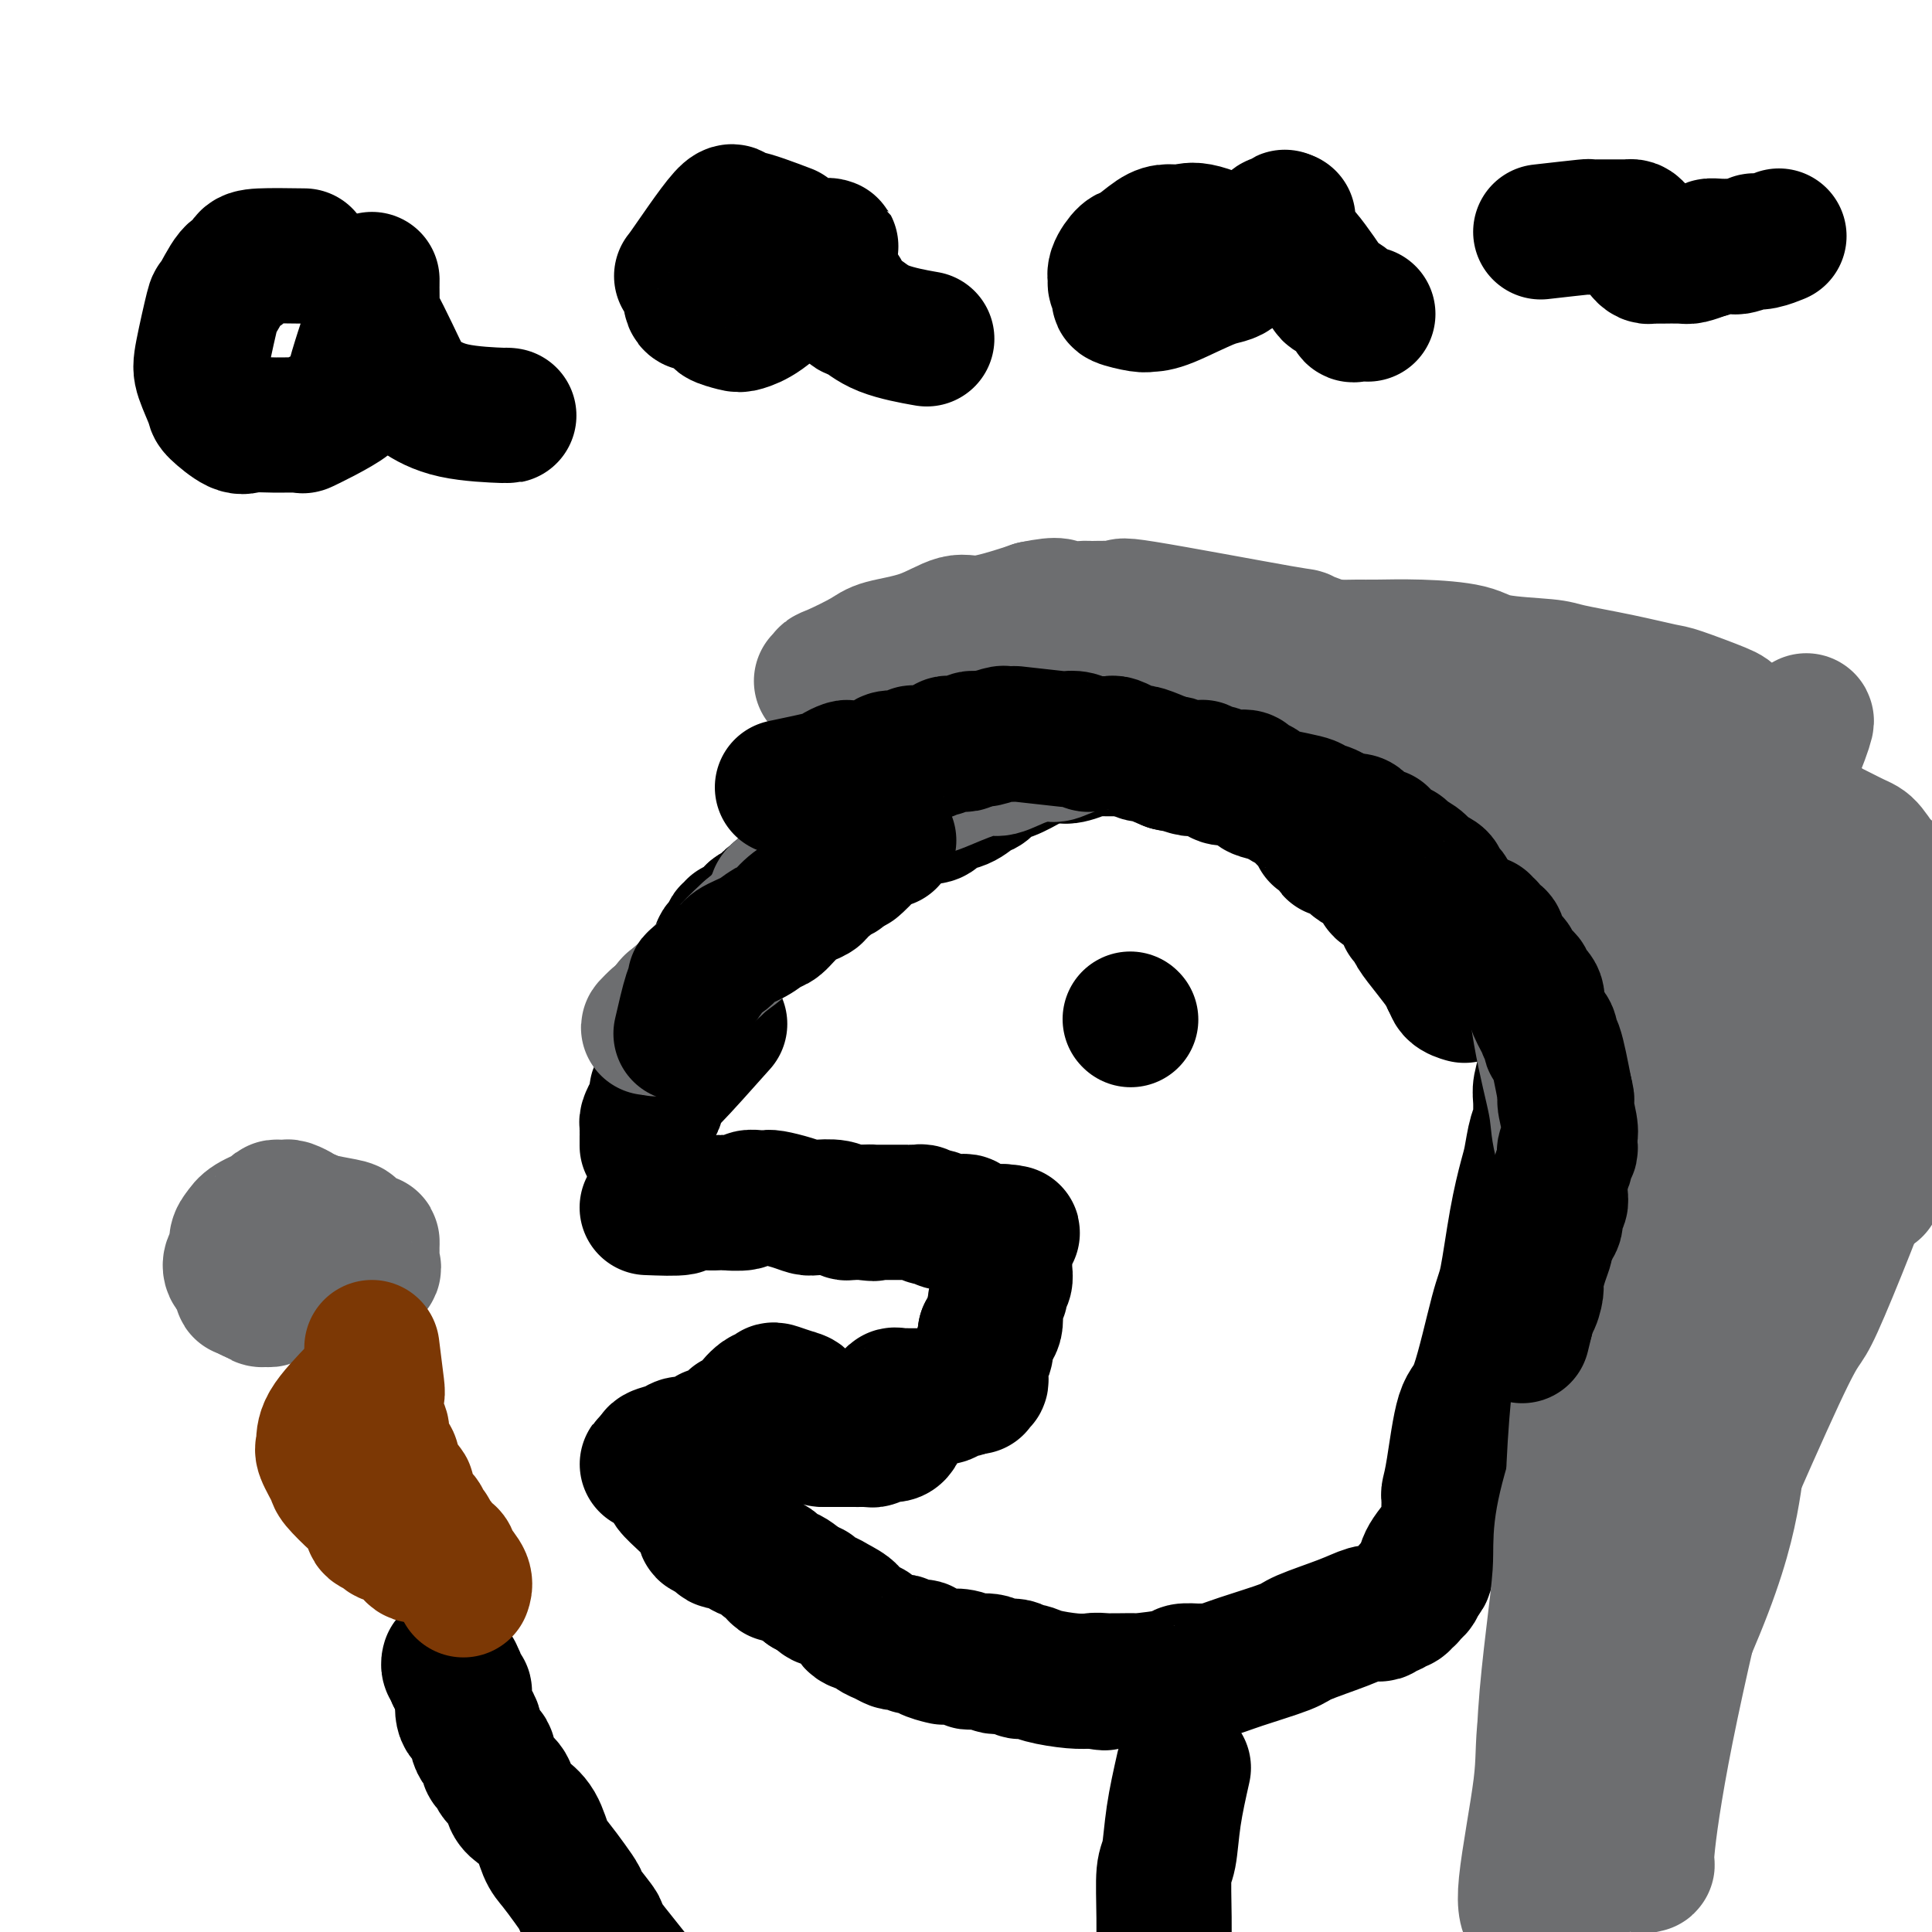 <svg viewBox='0 0 400 400' version='1.1' xmlns='http://www.w3.org/2000/svg' xmlns:xlink='http://www.w3.org/1999/xlink'><g fill='none' stroke='#000000' stroke-width='28' stroke-linecap='round' stroke-linejoin='round'><path d='M139,219c2.031,-4.516 4.061,-9.031 5,-11c0.939,-1.969 0.786,-1.391 1,-2c0.214,-0.609 0.796,-2.405 1,-3c0.204,-0.595 0.031,0.011 0,0c-0.031,-0.011 0.082,-0.638 0,-1c-0.082,-0.362 -0.359,-0.458 0,-1c0.359,-0.542 1.353,-1.530 2,-2c0.647,-0.470 0.948,-0.422 1,-1c0.052,-0.578 -0.144,-1.781 0,-2c0.144,-0.219 0.630,0.545 1,0c0.370,-0.545 0.625,-2.398 1,-3c0.375,-0.602 0.871,0.049 1,0c0.129,-0.049 -0.110,-0.798 0,-1c0.110,-0.202 0.569,0.143 1,0c0.431,-0.143 0.832,-0.774 1,-1c0.168,-0.226 0.101,-0.046 0,0c-0.101,0.046 -0.237,-0.043 0,0c0.237,0.043 0.847,0.218 1,0c0.153,-0.218 -0.151,-0.828 0,-1c0.151,-0.172 0.757,0.094 1,0c0.243,-0.094 0.121,-0.547 0,-1'/><path d='M156,189c1.266,-1.019 0.930,-0.067 1,0c0.070,0.067 0.544,-0.753 1,-1c0.456,-0.247 0.893,0.077 1,0c0.107,-0.077 -0.115,-0.555 0,-1c0.115,-0.445 0.566,-0.855 1,-1c0.434,-0.145 0.851,-0.024 1,0c0.149,0.024 0.029,-0.050 0,0c-0.029,0.050 0.035,0.224 0,0c-0.035,-0.224 -0.167,-0.847 0,-1c0.167,-0.153 0.632,0.165 1,0c0.368,-0.165 0.639,-0.814 1,-1c0.361,-0.186 0.814,0.090 1,0c0.186,-0.090 0.107,-0.546 0,-1c-0.107,-0.454 -0.240,-0.905 0,-1c0.240,-0.095 0.853,0.168 1,0c0.147,-0.168 -0.172,-0.767 0,-1c0.172,-0.233 0.834,-0.101 1,0c0.166,0.101 -0.164,0.172 0,0c0.164,-0.172 0.822,-0.586 1,-1c0.178,-0.414 -0.124,-0.829 0,-1c0.124,-0.171 0.672,-0.097 1,0c0.328,0.097 0.434,0.219 1,0c0.566,-0.219 1.590,-0.777 2,-1c0.410,-0.223 0.205,-0.112 0,0'/><path d='M171,178c2.437,-1.867 1.031,-1.035 1,-1c-0.031,0.035 1.314,-0.725 2,-1c0.686,-0.275 0.712,-0.063 1,0c0.288,0.063 0.836,-0.022 1,0c0.164,0.022 -0.057,0.150 0,0c0.057,-0.150 0.392,-0.580 1,-1c0.608,-0.420 1.490,-0.831 2,-1c0.510,-0.169 0.647,-0.096 1,0c0.353,0.096 0.923,0.215 1,0c0.077,-0.215 -0.338,-0.764 0,-1c0.338,-0.236 1.429,-0.158 2,0c0.571,0.158 0.620,0.396 1,0c0.380,-0.396 1.089,-1.426 2,-2c0.911,-0.574 2.023,-0.693 3,-1c0.977,-0.307 1.817,-0.804 2,-1c0.183,-0.196 -0.292,-0.093 0,0c0.292,0.093 1.352,0.176 2,0c0.648,-0.176 0.884,-0.609 1,-1c0.116,-0.391 0.114,-0.739 1,-1c0.886,-0.261 2.662,-0.436 4,-1c1.338,-0.564 2.239,-1.517 3,-2c0.761,-0.483 1.383,-0.496 2,-1c0.617,-0.504 1.230,-1.498 2,-2c0.770,-0.502 1.697,-0.513 3,-1c1.303,-0.487 2.982,-1.451 4,-2c1.018,-0.549 1.376,-0.683 2,-1c0.624,-0.317 1.514,-0.816 2,-1c0.486,-0.184 0.567,-0.053 1,0c0.433,0.053 1.216,0.026 2,0'/><path d='M220,156c7.710,-3.420 2.486,-0.969 1,0c-1.486,0.969 0.768,0.456 2,0c1.232,-0.456 1.443,-0.854 2,-1c0.557,-0.146 1.461,-0.039 2,0c0.539,0.039 0.715,0.010 1,0c0.285,-0.010 0.679,-0.003 1,0c0.321,0.003 0.567,0.001 1,0c0.433,-0.001 1.052,-0.000 2,0c0.948,0.000 2.224,0.000 3,0c0.776,-0.000 1.052,-0.000 1,0c-0.052,0.000 -0.431,0.000 0,0c0.431,-0.000 1.674,-0.000 2,0c0.326,0.000 -0.265,0.000 0,0c0.265,-0.000 1.384,-0.001 2,0c0.616,0.001 0.727,0.004 1,0c0.273,-0.004 0.707,-0.015 1,0c0.293,0.015 0.445,0.056 1,0c0.555,-0.056 1.515,-0.207 2,0c0.485,0.207 0.497,0.774 1,1c0.503,0.226 1.497,0.112 2,0c0.503,-0.112 0.514,-0.223 1,0c0.486,0.223 1.447,0.781 2,1c0.553,0.219 0.697,0.098 1,0c0.303,-0.098 0.764,-0.172 1,0c0.236,0.172 0.248,0.589 1,1c0.752,0.411 2.243,0.814 3,1c0.757,0.186 0.780,0.153 1,0c0.220,-0.153 0.636,-0.426 1,0c0.364,0.426 0.675,1.550 1,2c0.325,0.450 0.662,0.225 1,0'/><path d='M261,161c2.363,0.738 0.271,-0.417 0,0c-0.271,0.417 1.279,2.406 2,3c0.721,0.594 0.613,-0.206 1,0c0.387,0.206 1.269,1.417 2,2c0.731,0.583 1.310,0.537 2,1c0.690,0.463 1.491,1.434 2,2c0.509,0.566 0.727,0.726 1,1c0.273,0.274 0.603,0.664 1,1c0.397,0.336 0.861,0.620 1,1c0.139,0.380 -0.048,0.857 0,1c0.048,0.143 0.331,-0.046 1,0c0.669,0.046 1.723,0.328 2,1c0.277,0.672 -0.224,1.735 0,2c0.224,0.265 1.172,-0.267 2,0c0.828,0.267 1.535,1.332 2,2c0.465,0.668 0.689,0.938 1,1c0.311,0.062 0.708,-0.086 1,0c0.292,0.086 0.478,0.405 1,1c0.522,0.595 1.379,1.466 2,2c0.621,0.534 1.005,0.733 1,1c-0.005,0.267 -0.400,0.604 0,1c0.400,0.396 1.595,0.852 2,1c0.405,0.148 0.021,-0.010 0,0c-0.021,0.010 0.322,0.189 1,1c0.678,0.811 1.693,2.253 2,3c0.307,0.747 -0.093,0.798 0,1c0.093,0.202 0.680,0.554 1,1c0.320,0.446 0.375,0.986 1,2c0.625,1.014 1.822,2.504 3,4c1.178,1.496 2.337,2.999 3,4c0.663,1.001 0.832,1.501 1,2'/><path d='M300,203c2.115,2.967 1.404,1.383 1,1c-0.404,-0.383 -0.500,0.433 0,1c0.500,0.567 1.596,0.883 2,1c0.404,0.117 0.115,0.033 0,0c-0.115,-0.033 -0.058,-0.017 0,0'/><path d='M291,179c0.000,0.000 0.100,0.100 0.1,0.1'/><path d='M149,212c-3.881,4.358 -7.762,8.715 -10,11c-2.238,2.285 -2.834,2.496 -3,3c-0.166,0.504 0.099,1.301 0,2c-0.099,0.699 -0.562,1.299 -1,2c-0.438,0.701 -0.849,1.502 -1,2c-0.151,0.498 -0.040,0.694 0,1c0.040,0.306 0.011,0.721 0,1c-0.011,0.279 -0.003,0.421 0,1c0.003,0.579 0.001,1.594 0,2c-0.001,0.406 -0.000,0.203 0,0'/><path d='M134,250c2.942,0.113 5.884,0.226 7,0c1.116,-0.226 0.405,-0.792 1,-1c0.595,-0.208 2.497,-0.060 4,0c1.503,0.060 2.606,0.030 3,0c0.394,-0.030 0.080,-0.061 1,0c0.920,0.061 3.073,0.212 4,0c0.927,-0.212 0.626,-0.789 1,-1c0.374,-0.211 1.421,-0.057 2,0c0.579,0.057 0.689,0.018 1,0c0.311,-0.018 0.822,-0.015 1,0c0.178,0.015 0.024,0.043 0,0c-0.024,-0.043 0.084,-0.156 1,0c0.916,0.156 2.641,0.581 4,1c1.359,0.419 2.353,0.830 3,1c0.647,0.170 0.947,0.098 2,0c1.053,-0.098 2.859,-0.222 4,0c1.141,0.222 1.616,0.792 2,1c0.384,0.208 0.678,0.056 1,0c0.322,-0.056 0.674,-0.015 1,0c0.326,0.015 0.626,0.004 1,0c0.374,-0.004 0.821,-0.001 1,0c0.179,0.001 0.089,0.001 0,0'/><path d='M179,251c3.103,0.464 1.360,0.124 1,0c-0.360,-0.124 0.663,-0.033 1,0c0.337,0.033 -0.010,0.009 0,0c0.010,-0.009 0.379,-0.002 1,0c0.621,0.002 1.493,0.001 2,0c0.507,-0.001 0.647,-0.000 1,0c0.353,0.000 0.917,-0.000 1,0c0.083,0.000 -0.314,0.000 0,0c0.314,-0.000 1.341,-0.001 2,0c0.659,0.001 0.950,0.004 1,0c0.050,-0.004 -0.141,-0.015 0,0c0.141,0.015 0.615,0.056 1,0c0.385,-0.056 0.680,-0.207 1,0c0.320,0.207 0.664,0.774 1,1c0.336,0.226 0.664,0.113 1,0c0.336,-0.113 0.682,-0.226 1,0c0.318,0.226 0.610,0.793 1,1c0.390,0.207 0.878,0.056 1,0c0.122,-0.056 -0.122,-0.016 0,0c0.122,0.016 0.610,0.008 1,0c0.390,-0.008 0.682,-0.017 1,0c0.318,0.017 0.662,0.061 1,0c0.338,-0.061 0.672,-0.227 1,0c0.328,0.227 0.651,0.845 1,1c0.349,0.155 0.723,-0.155 1,0c0.277,0.155 0.456,0.773 1,1c0.544,0.227 1.454,0.061 2,0c0.546,-0.061 0.727,-0.017 1,0c0.273,0.017 0.636,0.009 1,0'/><path d='M207,255c4.558,0.588 1.953,0.059 1,0c-0.953,-0.059 -0.255,0.352 0,1c0.255,0.648 0.068,1.535 0,2c-0.068,0.465 -0.017,0.510 0,1c0.017,0.490 0.001,1.427 0,2c-0.001,0.573 0.014,0.784 0,1c-0.014,0.216 -0.055,0.439 0,1c0.055,0.561 0.207,1.461 0,2c-0.207,0.539 -0.772,0.718 -1,1c-0.228,0.282 -0.119,0.667 0,1c0.119,0.333 0.248,0.615 0,1c-0.248,0.385 -0.875,0.873 -1,2c-0.125,1.127 0.250,2.893 0,4c-0.250,1.107 -1.125,1.553 -2,2'/><path d='M204,276c-0.480,3.284 -0.181,0.994 0,1c0.181,0.006 0.245,2.309 0,3c-0.245,0.691 -0.798,-0.231 -1,0c-0.202,0.231 -0.055,1.616 0,2c0.055,0.384 0.016,-0.233 0,0c-0.016,0.233 -0.008,1.315 0,2c0.008,0.685 0.016,0.972 0,1c-0.016,0.028 -0.056,-0.203 0,0c0.056,0.203 0.208,0.839 0,1c-0.208,0.161 -0.777,-0.153 -1,0c-0.223,0.153 -0.101,0.773 0,1c0.101,0.227 0.181,0.061 0,0c-0.181,-0.061 -0.623,-0.017 -1,0c-0.377,0.017 -0.688,0.009 -1,0'/><path d='M200,287c-0.688,1.580 -0.406,0.031 -1,0c-0.594,-0.031 -2.062,1.456 -3,2c-0.938,0.544 -1.344,0.146 -2,0c-0.656,-0.146 -1.560,-0.039 -2,0c-0.440,0.039 -0.414,0.011 -1,0c-0.586,-0.011 -1.784,-0.004 -2,0c-0.216,0.004 0.548,0.007 0,0c-0.548,-0.007 -2.410,-0.024 -3,0c-0.590,0.024 0.091,0.087 0,0c-0.091,-0.087 -0.952,-0.325 -1,0c-0.048,0.325 0.719,1.215 1,2c0.281,0.785 0.076,1.467 0,2c-0.076,0.533 -0.023,0.917 0,1c0.023,0.083 0.014,-0.137 0,0c-0.014,0.137 -0.035,0.629 0,1c0.035,0.371 0.125,0.621 0,1c-0.125,0.379 -0.466,0.886 -1,1c-0.534,0.114 -1.263,-0.166 -2,0c-0.737,0.166 -1.484,0.776 -2,1c-0.516,0.224 -0.803,0.060 -1,0c-0.197,-0.060 -0.304,-0.016 -1,0c-0.696,0.016 -1.979,0.004 -3,0c-1.021,-0.004 -1.779,-0.001 -2,0c-0.221,0.001 0.095,0.000 0,0c-0.095,-0.000 -0.603,-0.000 -1,0c-0.397,0.000 -0.685,0.000 -1,0c-0.315,-0.000 -0.658,-0.000 -1,0'/><path d='M171,298c-2.340,0.118 -0.688,-0.588 0,-1c0.688,-0.412 0.414,-0.530 0,-1c-0.414,-0.470 -0.969,-1.292 -2,-2c-1.031,-0.708 -2.539,-1.301 -3,-2c-0.461,-0.699 0.127,-1.503 0,-2c-0.127,-0.497 -0.967,-0.686 -2,-1c-1.033,-0.314 -2.258,-0.755 -3,-1c-0.742,-0.245 -1.000,-0.296 -1,0c0.000,0.296 0.259,0.940 0,1c-0.259,0.060 -1.035,-0.464 -2,0c-0.965,0.464 -2.119,1.917 -3,3c-0.881,1.083 -1.489,1.797 -2,2c-0.511,0.203 -0.925,-0.103 -1,0c-0.075,0.103 0.188,0.616 0,1c-0.188,0.384 -0.828,0.638 -1,1c-0.172,0.362 0.125,0.832 0,1c-0.125,0.168 -0.670,0.035 -1,0c-0.330,-0.035 -0.445,0.028 -1,0c-0.555,-0.028 -1.551,-0.148 -2,0c-0.449,0.148 -0.352,0.565 -1,1c-0.648,0.435 -2.041,0.890 -3,1c-0.959,0.110 -1.484,-0.125 -2,0c-0.516,0.125 -1.024,0.611 -2,1c-0.976,0.389 -2.422,0.683 -3,1c-0.578,0.317 -0.289,0.659 0,1'/><path d='M136,302c-3.869,2.196 -1.043,0.687 0,0c1.043,-0.687 0.301,-0.551 0,0c-0.301,0.551 -0.162,1.516 0,2c0.162,0.484 0.348,0.486 1,1c0.652,0.514 1.771,1.538 2,2c0.229,0.462 -0.432,0.361 0,1c0.432,0.639 1.959,2.016 3,3c1.041,0.984 1.598,1.574 2,2c0.402,0.426 0.650,0.689 1,1c0.350,0.311 0.802,0.670 1,1c0.198,0.330 0.142,0.632 0,1c-0.142,0.368 -0.371,0.803 0,1c0.371,0.197 1.342,0.156 2,0c0.658,-0.156 1.004,-0.427 1,0c-0.004,0.427 -0.359,1.554 0,2c0.359,0.446 1.430,0.213 2,0c0.570,-0.213 0.639,-0.407 1,0c0.361,0.407 1.014,1.413 2,2c0.986,0.587 2.305,0.754 3,1c0.695,0.246 0.765,0.572 1,1c0.235,0.428 0.635,0.960 1,1c0.365,0.040 0.696,-0.412 1,0c0.304,0.412 0.582,1.688 1,2c0.418,0.312 0.977,-0.339 2,0c1.023,0.339 2.512,1.670 4,3'/><path d='M167,329c3.055,1.732 1.194,0.064 1,0c-0.194,-0.064 1.280,1.478 2,2c0.720,0.522 0.687,0.024 1,0c0.313,-0.024 0.972,0.427 2,1c1.028,0.573 2.425,1.266 3,2c0.575,0.734 0.329,1.507 1,2c0.671,0.493 2.260,0.707 3,1c0.740,0.293 0.631,0.666 1,1c0.369,0.334 1.215,0.629 2,1c0.785,0.371 1.510,0.817 2,1c0.490,0.183 0.745,0.105 1,0c0.255,-0.105 0.510,-0.235 1,0c0.490,0.235 1.215,0.834 2,1c0.785,0.166 1.631,-0.100 2,0c0.369,0.100 0.261,0.566 1,1c0.739,0.434 2.323,0.834 3,1c0.677,0.166 0.445,0.096 1,0c0.555,-0.096 1.896,-0.218 3,0c1.104,0.218 1.971,0.775 2,1c0.029,0.225 -0.778,0.117 0,0c0.778,-0.117 3.143,-0.242 4,0c0.857,0.242 0.208,0.852 1,1c0.792,0.148 3.027,-0.167 4,0c0.973,0.167 0.686,0.815 1,1c0.314,0.185 1.228,-0.095 2,0c0.772,0.095 1.400,0.564 3,1c1.600,0.436 4.171,0.839 6,1c1.829,0.161 2.914,0.081 4,0'/><path d='M226,348c4.912,0.773 1.692,0.207 1,0c-0.692,-0.207 1.142,-0.055 2,0c0.858,0.055 0.738,0.012 1,0c0.262,-0.012 0.904,0.007 2,0c1.096,-0.007 2.644,-0.040 3,0c0.356,0.040 -0.480,0.154 1,0c1.480,-0.154 5.276,-0.576 7,-1c1.724,-0.424 1.376,-0.851 2,-1c0.624,-0.149 2.220,-0.022 3,0c0.780,0.022 0.746,-0.062 1,0c0.254,0.062 0.798,0.270 2,0c1.202,-0.270 3.064,-1.018 6,-2c2.936,-0.982 6.947,-2.197 9,-3c2.053,-0.803 2.147,-1.195 4,-2c1.853,-0.805 5.466,-2.024 8,-3c2.534,-0.976 3.988,-1.711 5,-2c1.012,-0.289 1.581,-0.134 2,0c0.419,0.134 0.690,0.247 1,0c0.310,-0.247 0.661,-0.855 1,-1c0.339,-0.145 0.665,0.171 1,0c0.335,-0.171 0.677,-0.830 1,-1c0.323,-0.170 0.626,0.148 1,0c0.374,-0.148 0.817,-0.762 1,-1c0.183,-0.238 0.104,-0.101 0,0c-0.104,0.101 -0.235,0.165 0,0c0.235,-0.165 0.836,-0.560 1,-1c0.164,-0.440 -0.110,-0.926 0,-1c0.110,-0.074 0.603,0.265 1,0c0.397,-0.265 0.699,-1.132 1,-2'/><path d='M294,327c1.468,-1.433 1.140,-1.515 1,-2c-0.140,-0.485 -0.090,-1.373 1,-3c1.090,-1.627 3.220,-3.993 4,-5c0.780,-1.007 0.209,-0.655 0,-1c-0.209,-0.345 -0.057,-1.386 0,-2c0.057,-0.614 0.017,-0.800 0,-1c-0.017,-0.200 -0.013,-0.415 0,-1c0.013,-0.585 0.036,-1.541 0,-2c-0.036,-0.459 -0.129,-0.420 0,-1c0.129,-0.580 0.482,-1.779 1,-5c0.518,-3.221 1.202,-8.466 2,-11c0.798,-2.534 1.709,-2.359 3,-6c1.291,-3.641 2.962,-11.098 4,-15c1.038,-3.902 1.444,-4.250 2,-7c0.556,-2.750 1.263,-7.903 2,-12c0.737,-4.097 1.504,-7.136 2,-9c0.496,-1.864 0.722,-2.551 1,-4c0.278,-1.449 0.609,-3.660 1,-5c0.391,-1.340 0.840,-1.807 1,-2c0.160,-0.193 0.029,-0.110 0,-1c-0.029,-0.890 0.045,-2.753 0,-4c-0.045,-1.247 -0.208,-1.877 0,-3c0.208,-1.123 0.788,-2.740 1,-5c0.212,-2.260 0.057,-5.162 0,-6c-0.057,-0.838 -0.015,0.390 0,-1c0.015,-1.390 0.004,-5.397 0,-7c-0.004,-1.603 -0.002,-0.801 0,0'/><path d='M320,206c-0.006,-4.023 -0.523,-1.081 -1,0c-0.477,1.081 -0.916,0.300 -1,0c-0.084,-0.300 0.188,-0.120 0,0c-0.188,0.120 -0.835,0.179 -1,0c-0.165,-0.179 0.152,-0.595 0,-1c-0.152,-0.405 -0.773,-0.800 -1,-1c-0.227,-0.200 -0.061,-0.206 0,-1c0.061,-0.794 0.017,-2.377 0,-3c-0.017,-0.623 -0.008,-0.286 0,-1c0.008,-0.714 0.016,-2.478 0,-3c-0.016,-0.522 -0.057,0.200 0,0c0.057,-0.200 0.211,-1.322 0,-2c-0.211,-0.678 -0.788,-0.913 -1,-1c-0.212,-0.087 -0.061,-0.025 0,0c0.061,0.025 0.030,0.012 0,0'/><path d='M245,366c-0.763,3.390 -1.525,6.781 -2,10c-0.475,3.219 -0.662,6.267 -1,8c-0.338,1.733 -0.826,2.151 -1,4c-0.174,1.849 -0.032,5.130 0,9c0.032,3.870 -0.044,8.331 0,11c0.044,2.669 0.209,3.547 0,6c-0.209,2.453 -0.792,6.481 -1,11c-0.208,4.519 -0.041,9.528 0,12c0.041,2.472 -0.045,2.407 0,5c0.045,2.593 0.222,7.844 0,10c-0.222,2.156 -0.843,1.217 -1,2c-0.157,0.783 0.150,3.288 0,5c-0.150,1.712 -0.757,2.632 -1,3c-0.243,0.368 -0.121,0.184 0,0'/><path d='M131,409c-3.044,-3.800 -6.089,-7.600 -7,-9c-0.911,-1.400 0.310,-0.399 0,-1c-0.310,-0.601 -2.152,-2.805 -3,-4c-0.848,-1.195 -0.701,-1.380 -1,-2c-0.299,-0.620 -1.042,-1.675 -2,-3c-0.958,-1.325 -2.130,-2.920 -3,-4c-0.870,-1.080 -1.436,-1.644 -2,-3c-0.564,-1.356 -1.125,-3.504 -2,-5c-0.875,-1.496 -2.065,-2.341 -3,-3c-0.935,-0.659 -1.614,-1.131 -2,-2c-0.386,-0.869 -0.480,-2.134 -1,-3c-0.520,-0.866 -1.467,-1.332 -2,-2c-0.533,-0.668 -0.652,-1.538 -1,-2c-0.348,-0.462 -0.924,-0.516 -1,-1c-0.076,-0.484 0.347,-1.398 0,-2c-0.347,-0.602 -1.465,-0.892 -2,-2c-0.535,-1.108 -0.487,-3.033 -1,-4c-0.513,-0.967 -1.588,-0.976 -2,-2c-0.412,-1.024 -0.162,-3.062 0,-4c0.162,-0.938 0.237,-0.776 0,-1c-0.237,-0.224 -0.785,-0.833 -1,-1c-0.215,-0.167 -0.096,0.109 0,0c0.096,-0.109 0.170,-0.603 0,-1c-0.170,-0.397 -0.585,-0.699 -1,-1'/><path d='M94,347c-1.099,-3.023 -0.347,-1.581 0,-1c0.347,0.581 0.289,0.300 0,0c-0.289,-0.300 -0.809,-0.619 -1,-1c-0.191,-0.381 -0.055,-0.823 0,-1c0.055,-0.177 0.027,-0.088 0,0'/></g>
<g fill='none' stroke='#6D6E70' stroke-width='28' stroke-linecap='round' stroke-linejoin='round'><path d='M52,268c5.288,0.002 10.576,0.004 13,0c2.424,-0.004 1.985,-0.013 2,0c0.015,0.013 0.484,0.047 1,0c0.516,-0.047 1.078,-0.177 1,0c-0.078,0.177 -0.795,0.661 0,0c0.795,-0.661 3.103,-2.467 4,-3c0.897,-0.533 0.384,0.207 1,0c0.616,-0.207 2.361,-1.361 3,-2c0.639,-0.639 0.171,-0.763 0,-1c-0.171,-0.237 -0.046,-0.588 0,-1c0.046,-0.412 0.012,-0.885 0,-1c-0.012,-0.115 -0.004,0.129 0,0c0.004,-0.129 0.004,-0.630 0,-1c-0.004,-0.370 -0.011,-0.610 0,-1c0.011,-0.390 0.039,-0.931 0,-1c-0.039,-0.069 -0.146,0.332 -1,0c-0.854,-0.332 -2.456,-1.398 -3,-2c-0.544,-0.602 -0.031,-0.739 -1,-1c-0.969,-0.261 -3.420,-0.646 -5,-1c-1.580,-0.354 -2.290,-0.677 -3,-1'/><path d='M64,252c-2.356,-0.939 -1.745,-0.788 -2,-1c-0.255,-0.212 -1.375,-0.787 -2,-1c-0.625,-0.213 -0.755,-0.065 -1,0c-0.245,0.065 -0.604,0.048 -1,0c-0.396,-0.048 -0.828,-0.127 -1,0c-0.172,0.127 -0.084,0.462 -1,1c-0.916,0.538 -2.837,1.281 -4,2c-1.163,0.719 -1.567,1.414 -2,2c-0.433,0.586 -0.893,1.062 -1,2c-0.107,0.938 0.139,2.336 0,3c-0.139,0.664 -0.662,0.594 -1,1c-0.338,0.406 -0.490,1.288 0,2c0.490,0.712 1.623,1.252 2,2c0.377,0.748 -0.001,1.703 0,2c0.001,0.297 0.381,-0.063 1,0c0.619,0.063 1.476,0.550 2,1c0.524,0.450 0.714,0.862 1,1c0.286,0.138 0.668,-0.000 1,0c0.332,0.000 0.613,0.138 1,0c0.387,-0.138 0.878,-0.551 1,-1c0.122,-0.449 -0.126,-0.933 0,-1c0.126,-0.067 0.626,0.283 1,0c0.374,-0.283 0.621,-1.200 1,-2c0.379,-0.800 0.890,-1.482 1,-2c0.110,-0.518 -0.180,-0.871 0,-1c0.180,-0.129 0.832,-0.035 1,0c0.168,0.035 -0.147,0.009 0,0c0.147,-0.009 0.756,-0.003 1,0c0.244,0.003 0.122,0.001 0,0'/></g>
<g fill='none' stroke='#7C3805' stroke-width='28' stroke-linecap='round' stroke-linejoin='round'><path d='M77,279c0.414,3.254 0.828,6.507 1,8c0.172,1.493 0.101,1.225 0,2c-0.101,0.775 -0.234,2.594 0,4c0.234,1.406 0.835,2.399 1,3c0.165,0.601 -0.106,0.809 0,2c0.106,1.191 0.589,3.364 1,4c0.411,0.636 0.748,-0.265 1,0c0.252,0.265 0.418,1.695 1,3c0.582,1.305 1.581,2.486 2,3c0.419,0.514 0.260,0.361 0,1c-0.260,0.639 -0.621,2.069 0,3c0.621,0.931 2.223,1.364 3,2c0.777,0.636 0.729,1.476 1,2c0.271,0.524 0.860,0.730 1,1c0.140,0.270 -0.170,0.602 0,1c0.170,0.398 0.819,0.862 1,1c0.181,0.138 -0.108,-0.049 0,0c0.108,0.049 0.611,0.334 1,1c0.389,0.666 0.665,1.713 1,2c0.335,0.287 0.731,-0.185 1,0c0.269,0.185 0.412,1.029 1,2c0.588,0.971 1.620,2.069 2,3c0.380,0.931 0.109,1.695 0,2c-0.109,0.305 -0.054,0.153 0,0'/><path d='M74,288c-2.439,2.536 -4.877,5.072 -6,7c-1.123,1.928 -0.930,3.247 -1,4c-0.070,0.753 -0.403,0.940 0,2c0.403,1.060 1.542,2.995 2,4c0.458,1.005 0.235,1.081 1,2c0.765,0.919 2.518,2.680 4,4c1.482,1.320 2.694,2.198 3,3c0.306,0.802 -0.293,1.528 0,2c0.293,0.472 1.479,0.691 2,1c0.521,0.309 0.377,0.710 1,1c0.623,0.290 2.012,0.470 3,1c0.988,0.530 1.575,1.410 2,2c0.425,0.590 0.688,0.890 1,1c0.312,0.110 0.671,0.029 1,0c0.329,-0.029 0.627,-0.008 1,0c0.373,0.008 0.821,0.002 1,0c0.179,-0.002 0.090,-0.001 0,0'/></g>
<g fill='none' stroke='#000000' stroke-width='28' stroke-linecap='round' stroke-linejoin='round'><path d='M234,211c0.000,0.000 0.100,0.100 0.1,0.1'/><path d='M63,53c-3.484,-0.050 -6.969,-0.099 -9,0c-2.031,0.099 -2.609,0.348 -3,1c-0.391,0.652 -0.595,1.707 -1,2c-0.405,0.293 -1.011,-0.178 -2,1c-0.989,1.178 -2.363,4.004 -3,5c-0.637,0.996 -0.538,0.163 -1,2c-0.462,1.837 -1.484,6.346 -2,9c-0.516,2.654 -0.527,3.453 0,5c0.527,1.547 1.591,3.840 2,5c0.409,1.160 0.163,1.186 1,2c0.837,0.814 2.757,2.416 4,3c1.243,0.584 1.807,0.152 3,0c1.193,-0.152 3.014,-0.022 5,0c1.986,0.022 4.138,-0.062 5,0c0.862,0.062 0.434,0.270 1,0c0.566,-0.270 2.127,-1.017 4,-2c1.873,-0.983 4.059,-2.202 5,-3c0.941,-0.798 0.638,-1.176 1,-3c0.362,-1.824 1.389,-5.092 2,-7c0.611,-1.908 0.805,-2.454 1,-3'/><path d='M76,70c0.845,-2.852 0.959,-3.483 1,-5c0.041,-1.517 0.011,-3.920 0,-5c-0.011,-1.080 -0.001,-0.836 0,-1c0.001,-0.164 -0.005,-0.734 0,-1c0.005,-0.266 0.021,-0.226 0,1c-0.021,1.226 -0.080,3.640 0,5c0.080,1.360 0.297,1.667 1,3c0.703,1.333 1.892,3.692 3,6c1.108,2.308 2.136,4.566 3,6c0.864,1.434 1.566,2.044 3,3c1.434,0.956 3.601,2.256 7,3c3.399,0.744 8.031,0.931 10,1c1.969,0.069 1.277,0.020 1,0c-0.277,-0.020 -0.138,-0.010 0,0'/><path d='M163,48c-3.573,-1.358 -7.147,-2.716 -9,-3c-1.853,-0.284 -1.986,0.506 -2,0c-0.014,-0.506 0.091,-2.309 -2,0c-2.091,2.309 -6.376,8.731 -8,11c-1.624,2.269 -0.585,0.387 0,1c0.585,0.613 0.717,3.723 1,5c0.283,1.277 0.718,0.721 2,1c1.282,0.279 3.412,1.392 4,2c0.588,0.608 -0.364,0.712 0,1c0.364,0.288 2.045,0.761 3,1c0.955,0.239 1.183,0.243 2,0c0.817,-0.243 2.223,-0.732 4,-2c1.777,-1.268 3.925,-3.314 6,-5c2.075,-1.686 4.077,-3.012 5,-4c0.923,-0.988 0.765,-1.639 1,-2c0.235,-0.361 0.862,-0.431 1,-1c0.138,-0.569 -0.212,-1.636 0,-2c0.212,-0.364 0.985,-0.025 1,0c0.015,0.025 -0.727,-0.262 -1,0c-0.273,0.262 -0.078,1.075 0,2c0.078,0.925 0.039,1.963 0,3'/><path d='M171,56c-0.155,0.572 -0.542,0.502 0,1c0.542,0.498 2.014,1.563 3,3c0.986,1.437 1.488,3.247 2,4c0.512,0.753 1.034,0.449 2,1c0.966,0.551 2.375,1.956 5,3c2.625,1.044 6.464,1.727 8,2c1.536,0.273 0.768,0.137 0,0'/><path d='M259,52c-3.848,-1.692 -7.696,-3.385 -10,-4c-2.304,-0.615 -3.064,-0.153 -4,0c-0.936,0.153 -2.048,-0.002 -3,0c-0.952,0.002 -1.743,0.161 -3,1c-1.257,0.839 -2.979,2.356 -4,3c-1.021,0.644 -1.341,0.414 -2,1c-0.659,0.586 -1.659,1.988 -2,3c-0.341,1.012 -0.025,1.634 0,2c0.025,0.366 -0.240,0.476 0,1c0.240,0.524 0.985,1.461 1,2c0.015,0.539 -0.702,0.680 0,1c0.702,0.320 2.822,0.820 4,1c1.178,0.180 1.415,0.042 2,0c0.585,-0.042 1.520,0.014 4,-1c2.480,-1.014 6.506,-3.097 9,-4c2.494,-0.903 3.456,-0.624 5,-2c1.544,-1.376 3.670,-4.406 5,-6c1.330,-1.594 1.863,-1.752 2,-2c0.137,-0.248 -0.121,-0.586 0,-1c0.121,-0.414 0.620,-0.905 1,-1c0.380,-0.095 0.641,0.205 1,0c0.359,-0.205 0.817,-0.916 1,-1c0.183,-0.084 0.092,0.458 0,1'/><path d='M266,46c1.447,-1.545 0.066,-0.407 0,1c-0.066,1.407 1.185,3.083 2,4c0.815,0.917 1.196,1.074 2,2c0.804,0.926 2.033,2.620 3,4c0.967,1.380 1.672,2.447 2,3c0.328,0.553 0.277,0.593 1,1c0.723,0.407 2.219,1.181 3,2c0.781,0.819 0.849,1.683 1,2c0.151,0.317 0.387,0.085 1,0c0.613,-0.085 1.604,-0.024 2,0c0.396,0.024 0.198,0.012 0,0'/><path d='M319,48c3.729,-0.423 7.458,-0.845 9,-1c1.542,-0.155 0.896,-0.041 1,0c0.104,0.041 0.959,0.011 2,0c1.041,-0.011 2.268,-0.003 3,0c0.732,0.003 0.970,0.000 1,0c0.030,-0.000 -0.147,0.002 0,0c0.147,-0.002 0.617,-0.008 1,0c0.383,0.008 0.677,0.030 1,0c0.323,-0.030 0.674,-0.110 1,0c0.326,0.110 0.626,0.412 1,1c0.374,0.588 0.821,1.464 1,2c0.179,0.536 0.090,0.732 0,1c-0.090,0.268 -0.182,0.608 0,1c0.182,0.392 0.637,0.837 1,1c0.363,0.163 0.635,0.044 1,0c0.365,-0.044 0.824,-0.015 1,0c0.176,0.015 0.068,0.014 1,0c0.932,-0.014 2.905,-0.042 4,0c1.095,0.042 1.313,0.155 2,0c0.687,-0.155 1.844,-0.577 3,-1'/><path d='M353,52c1.995,-0.381 0.983,-0.834 1,-1c0.017,-0.166 1.063,-0.043 2,0c0.937,0.043 1.765,0.008 2,0c0.235,-0.008 -0.124,0.012 0,0c0.124,-0.012 0.731,-0.055 1,0c0.269,0.055 0.199,0.207 1,0c0.801,-0.207 2.474,-0.774 3,-1c0.526,-0.226 -0.096,-0.112 0,0c0.096,0.112 0.911,0.223 2,0c1.089,-0.223 2.454,-0.778 3,-1c0.546,-0.222 0.273,-0.111 0,0'/></g>
<g fill='none' stroke='#6D6E70' stroke-width='28' stroke-linecap='round' stroke-linejoin='round'><path d='M332,193c-2.191,-2.470 -4.383,-4.940 -6,-7c-1.617,-2.060 -2.660,-3.710 -4,-5c-1.340,-1.290 -2.978,-2.219 -4,-3c-1.022,-0.781 -1.429,-1.412 -2,-2c-0.571,-0.588 -1.306,-1.133 -3,-2c-1.694,-0.867 -4.349,-2.057 -7,-3c-2.651,-0.943 -5.299,-1.641 -7,-2c-1.701,-0.359 -2.453,-0.379 -4,-1c-1.547,-0.621 -3.887,-1.842 -7,-3c-3.113,-1.158 -6.998,-2.254 -9,-3c-2.002,-0.746 -2.121,-1.141 -4,-2c-1.879,-0.859 -5.519,-2.183 -7,-3c-1.481,-0.817 -0.803,-1.126 -2,-2c-1.197,-0.874 -4.268,-2.311 -6,-3c-1.732,-0.689 -2.125,-0.629 -3,-1c-0.875,-0.371 -2.231,-1.171 -4,-2c-1.769,-0.829 -3.952,-1.686 -5,-2c-1.048,-0.314 -0.963,-0.084 -2,0c-1.037,0.084 -3.197,0.023 -4,0c-0.803,-0.023 -0.248,-0.007 -1,0c-0.752,0.007 -2.809,0.005 -5,0c-2.191,-0.005 -4.515,-0.012 -6,0c-1.485,0.012 -2.131,0.042 -4,0c-1.869,-0.042 -4.963,-0.155 -8,0c-3.037,0.155 -6.019,0.577 -9,1'/><path d='M209,148c-6.308,0.379 -2.578,0.828 -3,1c-0.422,0.172 -4.997,0.068 -8,0c-3.003,-0.068 -4.435,-0.101 -5,0c-0.565,0.101 -0.263,0.336 -1,1c-0.737,0.664 -2.514,1.757 -3,2c-0.486,0.243 0.319,-0.365 0,0c-0.319,0.365 -1.762,1.703 -3,3c-1.238,1.297 -2.269,2.551 -3,3c-0.731,0.449 -1.160,0.091 -2,1c-0.840,0.909 -2.092,3.085 -3,4c-0.908,0.915 -1.473,0.571 -2,1c-0.527,0.429 -1.018,1.633 -2,3c-0.982,1.367 -2.456,2.899 -3,4c-0.544,1.101 -0.159,1.772 -1,3c-0.841,1.228 -2.908,3.011 -4,5c-1.092,1.989 -1.207,4.182 -2,5c-0.793,0.818 -2.262,0.260 -3,1c-0.738,0.740 -0.744,2.777 -1,4c-0.256,1.223 -0.762,1.632 -1,2c-0.238,0.368 -0.208,0.696 -1,1c-0.792,0.304 -2.406,0.584 -3,1c-0.594,0.416 -0.170,0.966 -1,2c-0.830,1.034 -2.916,2.551 -5,4c-2.084,1.449 -4.165,2.831 -5,4c-0.835,1.169 -0.423,2.123 -1,3c-0.577,0.877 -2.144,1.675 -3,2c-0.856,0.325 -1.003,0.178 -1,0c0.003,-0.178 0.155,-0.388 0,0c-0.155,0.388 -0.619,1.374 -1,2c-0.381,0.626 -0.680,0.893 -1,1c-0.320,0.107 -0.660,0.053 -1,0'/><path d='M136,211c-3.387,3.078 -0.855,1.273 0,1c0.855,-0.273 0.033,0.985 0,1c-0.033,0.015 0.723,-1.212 1,-2c0.277,-0.788 0.074,-1.135 2,-3c1.926,-1.865 5.982,-5.248 8,-7c2.018,-1.752 1.999,-1.874 3,-3c1.001,-1.126 3.022,-3.257 5,-5c1.978,-1.743 3.912,-3.097 5,-4c1.088,-0.903 1.329,-1.354 3,-3c1.671,-1.646 4.771,-4.488 8,-7c3.229,-2.512 6.587,-4.694 8,-6c1.413,-1.306 0.880,-1.736 2,-3c1.120,-1.264 3.893,-3.363 5,-4c1.107,-0.637 0.548,0.189 1,0c0.452,-0.189 1.915,-1.394 3,-2c1.085,-0.606 1.793,-0.614 3,-1c1.207,-0.386 2.912,-1.151 5,-2c2.088,-0.849 4.559,-1.780 6,-2c1.441,-0.220 1.853,0.273 3,0c1.147,-0.273 3.029,-1.312 5,-2c1.971,-0.688 4.030,-1.025 5,-1c0.970,0.025 0.849,0.413 2,0c1.151,-0.413 3.572,-1.627 6,-2c2.428,-0.373 4.861,0.096 6,0c1.139,-0.096 0.982,-0.758 2,-1c1.018,-0.242 3.211,-0.065 5,0c1.789,0.065 3.174,0.017 4,0c0.826,-0.017 1.093,-0.005 2,0c0.907,0.005 2.453,0.002 4,0'/><path d='M248,153c3.826,-0.213 1.891,-0.245 2,0c0.109,0.245 2.261,0.769 4,1c1.739,0.231 3.065,0.170 4,0c0.935,-0.170 1.480,-0.449 3,0c1.520,0.449 4.016,1.627 5,2c0.984,0.373 0.457,-0.058 1,0c0.543,0.058 2.157,0.607 4,1c1.843,0.393 3.916,0.631 5,1c1.084,0.369 1.181,0.869 2,1c0.819,0.131 2.361,-0.105 4,0c1.639,0.105 3.375,0.553 4,1c0.625,0.447 0.140,0.894 1,1c0.860,0.106 3.065,-0.130 4,0c0.935,0.130 0.599,0.626 1,1c0.401,0.374 1.538,0.625 3,1c1.462,0.375 3.250,0.873 4,1c0.750,0.127 0.463,-0.116 1,0c0.537,0.116 1.897,0.592 3,1c1.103,0.408 1.950,0.747 3,1c1.050,0.253 2.301,0.421 4,1c1.699,0.579 3.844,1.569 5,2c1.156,0.431 1.324,0.303 2,1c0.676,0.697 1.859,2.217 3,3c1.141,0.783 2.240,0.827 3,1c0.760,0.173 1.181,0.473 2,1c0.819,0.527 2.037,1.280 3,2c0.963,0.720 1.672,1.406 2,2c0.328,0.594 0.273,1.097 1,2c0.727,0.903 2.234,2.205 3,3c0.766,0.795 0.790,1.084 1,2c0.210,0.916 0.605,2.458 1,4'/><path d='M336,190c1.431,1.971 1.009,0.399 1,1c-0.009,0.601 0.394,3.376 1,5c0.606,1.624 1.415,2.099 2,3c0.585,0.901 0.945,2.230 1,3c0.055,0.770 -0.196,0.981 0,1c0.196,0.019 0.837,-0.152 1,0c0.163,0.152 -0.152,0.629 0,1c0.152,0.371 0.773,0.635 1,1c0.227,0.365 0.061,0.829 0,1c-0.061,0.171 -0.017,0.049 0,0c0.017,-0.049 0.009,-0.024 0,0'/><path d='M315,181c0.347,4.745 0.693,9.489 1,12c0.307,2.511 0.573,2.788 1,6c0.427,3.212 1.014,9.357 2,15c0.986,5.643 2.371,10.782 3,14c0.629,3.218 0.501,4.515 1,7c0.499,2.485 1.623,6.158 3,10c1.377,3.842 3.005,7.853 4,10c0.995,2.147 1.355,2.431 3,6c1.645,3.569 4.575,10.423 5,11c0.425,0.577 -1.655,-5.124 0,5c1.655,10.124 7.046,36.073 9,46c1.954,9.927 0.473,3.831 0,1c-0.473,-2.831 0.064,-2.398 0,-2c-0.064,0.398 -0.729,0.760 0,-6c0.729,-6.760 2.852,-20.643 5,-29c2.148,-8.357 4.321,-11.190 6,-18c1.679,-6.810 2.862,-17.599 3,-26c0.138,-8.401 -0.771,-14.416 -1,-17c-0.229,-2.584 0.220,-1.738 0,-3c-0.220,-1.262 -1.110,-4.631 -2,-8'/><path d='M358,215c-0.429,-5.640 -0.001,-5.739 0,-7c0.001,-1.261 -0.424,-3.682 -2,-9c-1.576,-5.318 -4.304,-13.533 -10,1c-5.696,14.533 -14.362,51.813 -18,80c-3.638,28.187 -2.249,47.281 -1,49c1.249,1.719 2.357,-13.937 3,-32c0.643,-18.063 0.822,-38.531 1,-59'/><path d='M331,238c0.577,-15.505 0.020,-8.769 4,-13c3.980,-4.231 12.496,-19.431 20,-34c7.504,-14.569 13.996,-28.508 17,-36c3.004,-7.492 2.521,-8.538 -1,2c-3.521,10.538 -10.080,32.661 -13,44c-2.920,11.339 -2.203,11.893 -3,14c-0.797,2.107 -3.110,5.767 -5,13c-1.890,7.233 -3.357,18.038 -4,24c-0.643,5.962 -0.461,7.082 -1,12c-0.539,4.918 -1.798,13.634 -2,22c-0.202,8.366 0.655,16.383 1,21c0.345,4.617 0.178,5.835 0,10c-0.178,4.165 -0.369,11.277 0,14c0.369,2.723 1.296,1.056 0,5c-1.296,3.944 -4.816,13.499 0,3c4.816,-10.499 17.967,-41.054 24,-54c6.033,-12.946 4.947,-8.285 8,-15c3.053,-6.715 10.245,-24.808 13,-33c2.755,-8.192 1.073,-6.483 1,-8c-0.073,-1.517 1.464,-6.258 3,-11'/><path d='M393,218c2.647,-8.921 0.765,-5.225 0,-4c-0.765,1.225 -0.414,-0.023 0,-1c0.414,-0.977 0.892,-1.684 0,0c-0.892,1.684 -3.155,5.759 -6,10c-2.845,4.241 -6.273,8.647 -12,17c-5.727,8.353 -13.752,20.653 -19,33c-5.248,12.347 -7.719,24.739 -9,31c-1.281,6.261 -1.373,6.389 -2,12c-0.627,5.611 -1.790,16.705 -2,21c-0.210,4.295 0.532,1.793 0,4c-0.532,2.207 -2.338,9.124 -3,15c-0.662,5.876 -0.178,10.710 0,13c0.178,2.290 0.052,2.034 0,4c-0.052,1.966 -0.030,6.153 0,8c0.030,1.847 0.068,1.355 0,2c-0.068,0.645 -0.240,2.426 0,3c0.240,0.574 0.893,-0.061 1,0c0.107,0.061 -0.333,0.818 0,-3c0.333,-3.818 1.439,-12.209 4,-25c2.561,-12.791 6.576,-29.980 9,-39c2.424,-9.020 3.258,-9.871 5,-18c1.742,-8.129 4.392,-23.535 6,-30c1.608,-6.465 2.174,-3.990 2,-13c-0.174,-9.010 -1.087,-29.505 -2,-50'/><path d='M365,208c0.958,-10.187 4.355,-10.656 -1,1c-5.355,11.656 -19.460,35.436 -25,47c-5.540,11.564 -2.514,10.911 -4,19c-1.486,8.089 -7.484,24.921 -10,34c-2.516,9.079 -1.550,10.407 -2,17c-0.450,6.593 -2.317,18.452 -3,29c-0.683,10.548 -0.184,19.786 0,25c0.184,5.214 0.053,6.404 0,10c-0.053,3.596 -0.027,9.596 0,13c0.027,3.404 0.053,4.211 0,5c-0.053,0.789 -0.187,1.561 0,2c0.187,0.439 0.696,0.546 1,-1c0.304,-1.546 0.403,-4.744 2,-10c1.597,-5.256 4.692,-12.568 7,-18c2.308,-5.432 3.831,-8.984 8,-18c4.169,-9.016 10.986,-23.497 15,-34c4.014,-10.503 5.226,-17.028 6,-22c0.774,-4.972 1.110,-8.392 1,-10c-0.110,-1.608 -0.667,-1.405 -1,-5c-0.333,-3.595 -0.442,-10.990 -1,-15c-0.558,-4.010 -1.566,-4.635 -2,-7c-0.434,-2.365 -0.292,-6.468 -1,-9c-0.708,-2.532 -2.264,-3.492 -2,-5c0.264,-1.508 2.347,-3.563 0,1c-2.347,4.563 -9.123,15.746 -13,22c-3.877,6.254 -4.855,7.580 -7,15c-2.145,7.420 -5.459,20.936 -8,33c-2.541,12.064 -4.310,22.677 -5,29c-0.690,6.323 -0.301,8.356 -1,14c-0.699,5.644 -2.485,14.898 -3,20c-0.515,5.102 0.243,6.051 1,7'/><path d='M317,397c4.409,-9.671 16.930,-54.347 22,-73c5.070,-18.653 2.688,-11.283 1,-15c-1.688,-3.717 -2.684,-18.522 -3,-26c-0.316,-7.478 0.047,-7.629 0,-8c-0.047,-0.371 -0.505,-0.964 0,-6c0.505,-5.036 1.973,-14.517 3,-21c1.027,-6.483 1.612,-9.969 4,-18c2.388,-8.031 6.577,-20.608 10,-30c3.423,-9.392 6.078,-15.598 7,-19c0.922,-3.402 0.110,-3.999 0,-5c-0.110,-1.001 0.483,-2.404 -1,1c-1.483,3.404 -5.042,11.616 -7,16c-1.958,4.384 -2.314,4.938 -5,13c-2.686,8.062 -7.701,23.630 -10,32c-2.299,8.370 -1.883,9.543 -2,16c-0.117,6.457 -0.769,18.199 -1,28c-0.231,9.801 -0.041,17.661 0,22c0.041,4.339 -0.066,5.157 1,8c1.066,2.843 3.306,7.711 4,10c0.694,2.289 -0.159,1.997 0,3c0.159,1.003 1.331,3.300 2,4c0.669,0.700 0.834,-0.196 1,0c0.166,0.196 0.333,1.485 0,1c-0.333,-0.485 -1.167,-2.742 -2,-5'/><path d='M341,325c1.329,-18.435 5.150,-62.523 6,-80c0.850,-17.477 -1.273,-8.343 -2,-5c-0.727,3.343 -0.058,0.896 0,0c0.058,-0.896 -0.496,-0.241 -1,0c-0.504,0.241 -0.958,0.068 -1,0c-0.042,-0.068 0.329,-0.029 0,0c-0.329,0.029 -1.357,0.049 -2,0c-0.643,-0.049 -0.901,-0.168 -1,0c-0.099,0.168 -0.041,0.623 0,0c0.041,-0.623 0.063,-2.322 0,-4c-0.063,-1.678 -0.213,-3.333 0,-6c0.213,-2.667 0.789,-6.346 1,-10c0.211,-3.654 0.056,-7.282 0,-9c-0.056,-1.718 -0.012,-1.527 0,-2c0.012,-0.473 -0.007,-1.611 0,-2c0.007,-0.389 0.040,-0.028 0,-1c-0.040,-0.972 -0.154,-3.278 0,1c0.154,4.278 0.577,15.139 1,26'/><path d='M342,233c0.536,4.731 1.377,3.560 2,4c0.623,0.440 1.027,2.493 1,3c-0.027,0.507 -0.487,-0.533 0,-3c0.487,-2.467 1.919,-6.363 3,-9c1.081,-2.637 1.809,-4.016 2,-5c0.191,-0.984 -0.155,-1.573 0,-2c0.155,-0.427 0.811,-0.692 1,-1c0.189,-0.308 -0.089,-0.661 0,-1c0.089,-0.339 0.547,-0.666 1,-2c0.453,-1.334 0.902,-3.677 1,-5c0.098,-1.323 -0.156,-1.626 0,-3c0.156,-1.374 0.721,-3.820 1,-5c0.279,-1.180 0.272,-1.095 0,-2c-0.272,-0.905 -0.811,-2.800 -1,-4c-0.189,-1.200 -0.029,-1.705 0,-2c0.029,-0.295 -0.072,-0.380 0,-1c0.072,-0.620 0.317,-1.775 0,-2c-0.317,-0.225 -1.195,0.479 -2,0c-0.805,-0.479 -1.535,-2.141 -3,-4c-1.465,-1.859 -3.663,-3.915 -5,-5c-1.337,-1.085 -1.812,-1.198 -3,-3c-1.188,-1.802 -3.089,-5.293 -5,-8c-1.911,-2.707 -3.832,-4.631 -5,-6c-1.168,-1.369 -1.584,-2.185 -2,-3'/><path d='M328,164c-4.167,-5.167 -2.083,-2.583 0,0'/><path d='M340,186c1.052,2.477 2.103,4.953 4,7c1.897,2.047 4.638,3.664 6,5c1.362,1.336 1.345,2.389 2,4c0.655,1.611 1.983,3.779 3,5c1.017,1.221 1.724,1.494 3,3c1.276,1.506 3.122,4.246 5,7c1.878,2.754 3.788,5.524 5,7c1.212,1.476 1.727,1.660 3,3c1.273,1.340 3.305,3.836 5,6c1.695,2.164 3.052,3.994 4,5c0.948,1.006 1.487,1.187 2,2c0.513,0.813 0.999,2.257 2,3c1.001,0.743 2.515,0.784 3,1c0.485,0.216 -0.060,0.607 0,1c0.060,0.393 0.727,0.790 1,1c0.273,0.210 0.154,0.235 0,0c-0.154,-0.235 -0.343,-0.730 0,-1c0.343,-0.270 1.217,-0.314 2,-2c0.783,-1.686 1.473,-5.014 2,-8c0.527,-2.986 0.889,-5.629 1,-7c0.111,-1.371 -0.030,-1.469 0,-3c0.030,-1.531 0.232,-4.496 0,-7c-0.232,-2.504 -0.897,-4.547 -1,-6c-0.103,-1.453 0.357,-2.314 0,-4c-0.357,-1.686 -1.531,-4.196 -2,-6c-0.469,-1.804 -0.235,-2.902 0,-4'/><path d='M390,198c-1.304,-5.868 -3.063,-5.536 -4,-7c-0.937,-1.464 -1.052,-4.722 -1,-6c0.052,-1.278 0.270,-0.577 -1,-2c-1.270,-1.423 -4.030,-4.970 -5,-7c-0.970,-2.030 -0.151,-2.544 -1,-4c-0.849,-1.456 -3.366,-3.854 -5,-6c-1.634,-2.146 -2.385,-4.040 -3,-5c-0.615,-0.960 -1.093,-0.986 -2,-2c-0.907,-1.014 -2.244,-3.016 -4,-5c-1.756,-1.984 -3.931,-3.949 -5,-5c-1.069,-1.051 -1.032,-1.188 -3,-2c-1.968,-0.812 -5.941,-2.298 -8,-3c-2.059,-0.702 -2.203,-0.621 -4,-1c-1.797,-0.379 -5.245,-1.218 -9,-2c-3.755,-0.782 -7.816,-1.506 -10,-2c-2.184,-0.494 -2.489,-0.759 -5,-1c-2.511,-0.241 -7.227,-0.457 -10,-1c-2.773,-0.543 -3.603,-1.413 -6,-2c-2.397,-0.587 -6.362,-0.891 -10,-1c-3.638,-0.109 -6.951,-0.025 -9,0c-2.049,0.025 -2.836,-0.011 -4,0c-1.164,0.011 -2.704,0.067 -5,0c-2.296,-0.067 -5.346,-0.257 -7,0c-1.654,0.257 -1.912,0.962 -3,1c-1.088,0.038 -3.007,-0.589 -6,0c-2.993,0.589 -7.062,2.395 -9,3c-1.938,0.605 -1.746,0.007 -3,0c-1.254,-0.007 -3.955,0.575 -5,1c-1.045,0.425 -0.435,0.691 -1,1c-0.565,0.309 -2.304,0.660 -4,1c-1.696,0.340 -3.348,0.670 -5,1'/><path d='M233,142c-4.363,0.961 -1.771,-0.135 -3,0c-1.229,0.135 -6.279,1.501 -9,2c-2.721,0.499 -3.114,0.130 -5,0c-1.886,-0.130 -5.266,-0.020 -7,0c-1.734,0.020 -1.824,-0.051 -3,0c-1.176,0.051 -3.440,0.224 -6,0c-2.560,-0.224 -5.415,-0.845 -7,-1c-1.585,-0.155 -1.899,0.154 -3,0c-1.101,-0.154 -2.991,-0.772 -4,-1c-1.009,-0.228 -1.139,-0.065 -2,0c-0.861,0.065 -2.454,0.032 -4,0c-1.546,-0.032 -3.046,-0.061 -4,0c-0.954,0.061 -1.362,0.213 -2,0c-0.638,-0.213 -1.506,-0.793 -2,-1c-0.494,-0.207 -0.614,-0.043 -1,0c-0.386,0.043 -1.040,-0.037 -1,0c0.040,0.037 0.772,0.189 1,0c0.228,-0.189 -0.048,-0.721 0,-1c0.048,-0.279 0.421,-0.307 2,-1c1.579,-0.693 4.364,-2.051 6,-3c1.636,-0.949 2.122,-1.491 4,-2c1.878,-0.509 5.147,-0.987 8,-2c2.853,-1.013 5.291,-2.560 7,-3c1.709,-0.440 2.691,0.228 5,0c2.309,-0.228 5.945,-1.351 8,-2c2.055,-0.649 2.527,-0.825 3,-1'/><path d='M214,126c5.932,-1.237 5.260,-0.330 6,0c0.740,0.330 2.890,0.083 4,0c1.110,-0.083 1.181,-0.004 2,0c0.819,0.004 2.386,-0.068 4,0c1.614,0.068 3.274,0.278 3,0c-0.274,-0.278 -2.482,-1.042 4,0c6.482,1.042 21.653,3.891 28,5c6.347,1.109 3.869,0.477 5,1c1.131,0.523 5.871,2.201 8,3c2.129,0.799 1.647,0.718 3,1c1.353,0.282 4.540,0.927 7,2c2.460,1.073 4.191,2.574 5,3c0.809,0.426 0.696,-0.223 2,0c1.304,0.223 4.025,1.316 6,2c1.975,0.684 3.203,0.957 4,1c0.797,0.043 1.163,-0.146 2,0c0.837,0.146 2.145,0.627 3,1c0.855,0.373 1.258,0.639 2,1c0.742,0.361 1.824,0.819 3,1c1.176,0.181 2.446,0.087 3,0c0.554,-0.087 0.392,-0.167 1,0c0.608,0.167 1.988,0.581 3,1c1.012,0.419 1.657,0.844 2,1c0.343,0.156 0.384,0.045 1,0c0.616,-0.045 1.808,-0.022 3,0'/><path d='M328,149c9.158,2.440 3.053,0.040 2,0c-1.053,-0.040 2.947,2.280 5,3c2.053,0.720 2.160,-0.159 3,0c0.840,0.159 2.413,1.357 4,2c1.587,0.643 3.187,0.731 4,1c0.813,0.269 0.838,0.719 2,1c1.162,0.281 3.459,0.394 5,1c1.541,0.606 2.326,1.705 3,2c0.674,0.295 1.238,-0.212 2,0c0.762,0.212 1.722,1.145 3,2c1.278,0.855 2.874,1.631 4,2c1.126,0.369 1.782,0.330 3,1c1.218,0.670 2.996,2.050 4,3c1.004,0.950 1.232,1.472 2,2c0.768,0.528 2.076,1.064 4,2c1.924,0.936 4.463,2.271 6,3c1.537,0.729 2.070,0.850 3,2c0.930,1.150 2.257,3.328 3,4c0.743,0.672 0.902,-0.161 4,4c3.098,4.161 9.134,13.317 12,17c2.866,3.683 2.562,1.895 3,3c0.438,1.105 1.618,5.105 2,7c0.382,1.895 -0.034,1.684 0,2c0.034,0.316 0.517,1.158 1,2'/><path d='M412,215c0.464,1.944 0.124,1.305 0,1c-0.124,-0.305 -0.033,-0.274 0,0c0.033,0.274 0.010,0.793 0,1c-0.010,0.207 -0.005,0.104 0,0'/></g>
<g fill='none' stroke='#000000' stroke-width='28' stroke-linecap='round' stroke-linejoin='round'><path d='M141,214c0.734,-3.185 1.467,-6.369 2,-8c0.533,-1.631 0.864,-1.707 1,-2c0.136,-0.293 0.076,-0.802 0,-1c-0.076,-0.198 -0.168,-0.083 0,0c0.168,0.083 0.595,0.135 1,0c0.405,-0.135 0.786,-0.459 1,-1c0.214,-0.541 0.260,-1.301 1,-2c0.740,-0.699 2.176,-1.337 3,-2c0.824,-0.663 1.038,-1.350 2,-2c0.962,-0.650 2.672,-1.264 4,-2c1.328,-0.736 2.273,-1.594 3,-2c0.727,-0.406 1.236,-0.361 2,-1c0.764,-0.639 1.782,-1.964 3,-3c1.218,-1.036 2.635,-1.783 3,-2c0.365,-0.217 -0.321,0.097 0,0c0.321,-0.097 1.648,-0.603 2,-1c0.352,-0.397 -0.271,-0.684 0,-1c0.271,-0.316 1.434,-0.662 2,-1c0.566,-0.338 0.533,-0.668 1,-1c0.467,-0.332 1.433,-0.666 2,-1c0.567,-0.334 0.733,-0.667 1,-1c0.267,-0.333 0.633,-0.667 1,-1'/><path d='M176,179c5.052,-3.609 1.683,-0.630 1,0c-0.683,0.630 1.320,-1.089 2,-2c0.680,-0.911 0.038,-1.015 0,-1c-0.038,0.015 0.529,0.148 1,0c0.471,-0.148 0.847,-0.575 1,-1c0.153,-0.425 0.083,-0.846 0,-1c-0.083,-0.154 -0.180,-0.041 0,0c0.180,0.041 0.636,0.011 1,0c0.364,-0.011 0.637,-0.003 1,0c0.363,0.003 0.818,0.001 1,0c0.182,-0.001 0.091,-0.000 0,0'/><path d='M162,163c3.634,-0.762 7.267,-1.525 9,-2c1.733,-0.475 1.564,-0.663 2,-1c0.436,-0.337 1.477,-0.821 2,-1c0.523,-0.179 0.529,-0.051 1,0c0.471,0.051 1.406,0.024 2,0c0.594,-0.024 0.847,-0.045 1,0c0.153,0.045 0.206,0.157 1,0c0.794,-0.157 2.330,-0.582 3,-1c0.670,-0.418 0.474,-0.830 1,-1c0.526,-0.170 1.772,-0.097 2,0c0.228,0.097 -0.563,0.218 0,0c0.563,-0.218 2.479,-0.775 3,-1c0.521,-0.225 -0.355,-0.117 0,0c0.355,0.117 1.940,0.241 3,0c1.060,-0.241 1.593,-0.849 2,-1c0.407,-0.151 0.686,0.155 1,0c0.314,-0.155 0.661,-0.773 1,-1c0.339,-0.227 0.668,-0.065 1,0c0.332,0.065 0.666,0.031 1,0c0.334,-0.031 0.667,-0.061 1,0c0.333,0.061 0.667,0.212 1,0c0.333,-0.212 0.667,-0.788 1,-1c0.333,-0.212 0.667,-0.061 1,0c0.333,0.061 0.667,0.030 1,0'/><path d='M203,153c6.397,-1.486 1.888,-0.202 1,0c-0.888,0.202 1.844,-0.679 3,-1c1.156,-0.321 0.735,-0.082 1,0c0.265,0.082 1.214,0.008 2,0c0.786,-0.008 1.407,0.049 1,0c-0.407,-0.049 -1.843,-0.206 0,0c1.843,0.206 6.966,0.773 9,1c2.034,0.227 0.978,0.113 1,0c0.022,-0.113 1.123,-0.227 2,0c0.877,0.227 1.531,0.793 2,1c0.469,0.207 0.754,0.054 1,0c0.246,-0.054 0.452,-0.011 1,0c0.548,0.011 1.436,-0.012 2,0c0.564,0.012 0.803,0.060 1,0c0.197,-0.060 0.350,-0.226 1,0c0.650,0.226 1.796,0.844 2,1c0.204,0.156 -0.534,-0.149 0,0c0.534,0.149 2.339,0.751 3,1c0.661,0.249 0.178,0.144 0,0c-0.178,-0.144 -0.051,-0.327 1,0c1.051,0.327 3.025,1.163 5,2'/><path d='M242,158c2.995,0.713 0.984,-0.005 1,0c0.016,0.005 2.061,0.734 3,1c0.939,0.266 0.772,0.070 1,0c0.228,-0.070 0.852,-0.015 1,0c0.148,0.015 -0.181,-0.011 0,0c0.181,0.011 0.873,0.059 1,0c0.127,-0.059 -0.310,-0.226 0,0c0.310,0.226 1.369,0.844 2,1c0.631,0.156 0.836,-0.152 1,0c0.164,0.152 0.289,0.762 1,1c0.711,0.238 2.010,0.104 3,0c0.990,-0.104 1.671,-0.179 2,0c0.329,0.179 0.306,0.611 1,1c0.694,0.389 2.105,0.734 2,1c-0.105,0.266 -1.727,0.453 0,1c1.727,0.547 6.802,1.453 9,2c2.198,0.547 1.520,0.735 2,1c0.480,0.265 2.118,0.607 3,1c0.882,0.393 1.007,0.837 1,1c-0.007,0.163 -0.145,0.047 0,0c0.145,-0.047 0.572,-0.023 1,0'/><path d='M277,169c5.609,1.925 2.132,1.236 1,1c-1.132,-0.236 0.081,-0.021 1,0c0.919,0.021 1.543,-0.153 2,0c0.457,0.153 0.747,0.632 1,1c0.253,0.368 0.468,0.624 1,1c0.532,0.376 1.382,0.870 2,1c0.618,0.130 1.006,-0.105 1,0c-0.006,0.105 -0.404,0.549 0,1c0.404,0.451 1.612,0.908 2,1c0.388,0.092 -0.043,-0.180 0,0c0.043,0.180 0.561,0.812 1,1c0.439,0.188 0.799,-0.070 1,0c0.201,0.070 0.244,0.467 1,1c0.756,0.533 2.226,1.204 3,2c0.774,0.796 0.851,1.719 1,2c0.149,0.281 0.370,-0.079 1,0c0.630,0.079 1.670,0.599 2,1c0.330,0.401 -0.051,0.685 0,1c0.051,0.315 0.535,0.663 1,1c0.465,0.337 0.912,0.664 1,1c0.088,0.336 -0.183,0.683 0,1c0.183,0.317 0.820,0.606 1,1c0.180,0.394 -0.096,0.894 0,1c0.096,0.106 0.565,-0.183 1,0c0.435,0.183 0.838,0.836 1,1c0.162,0.164 0.085,-0.162 0,0c-0.085,0.162 -0.177,0.813 0,1c0.177,0.187 0.622,-0.089 1,0c0.378,0.089 0.689,0.545 1,1'/><path d='M305,191c2.170,1.791 2.096,0.269 2,0c-0.096,-0.269 -0.214,0.716 0,1c0.214,0.284 0.762,-0.131 1,0c0.238,0.131 0.168,0.809 0,1c-0.168,0.191 -0.433,-0.103 0,0c0.433,0.103 1.564,0.605 2,1c0.436,0.395 0.177,0.683 0,1c-0.177,0.317 -0.271,0.663 0,1c0.271,0.337 0.909,0.664 1,1c0.091,0.336 -0.365,0.682 0,1c0.365,0.318 1.550,0.610 2,1c0.450,0.390 0.163,0.878 0,1c-0.163,0.122 -0.203,-0.123 0,0c0.203,0.123 0.650,0.613 1,1c0.350,0.387 0.602,0.671 1,1c0.398,0.329 0.943,0.703 1,1c0.057,0.297 -0.374,0.516 0,1c0.374,0.484 1.554,1.234 2,2c0.446,0.766 0.157,1.550 0,2c-0.157,0.450 -0.182,0.567 0,1c0.182,0.433 0.570,1.182 1,2c0.430,0.818 0.902,1.705 1,2c0.098,0.295 -0.178,-0.001 0,0c0.178,0.001 0.811,0.299 1,1c0.189,0.701 -0.064,1.804 0,2c0.064,0.196 0.447,-0.515 1,1c0.553,1.515 1.277,5.258 2,9'/><path d='M324,226c0.868,3.277 0.036,1.470 0,2c-0.036,0.530 0.722,3.399 1,5c0.278,1.601 0.075,1.936 0,2c-0.075,0.064 -0.024,-0.143 0,0c0.024,0.143 0.021,0.634 0,1c-0.021,0.366 -0.058,0.605 0,1c0.058,0.395 0.213,0.945 0,1c-0.213,0.055 -0.793,-0.384 -1,0c-0.207,0.384 -0.041,1.593 0,2c0.041,0.407 -0.042,0.013 0,0c0.042,-0.013 0.208,0.354 0,1c-0.208,0.646 -0.792,1.572 -1,2c-0.208,0.428 -0.041,0.360 0,1c0.041,0.640 -0.046,1.989 0,3c0.046,1.011 0.224,1.684 0,2c-0.224,0.316 -0.848,0.274 -1,1c-0.152,0.726 0.170,2.221 0,3c-0.170,0.779 -0.833,0.843 -1,1c-0.167,0.157 0.162,0.406 0,1c-0.162,0.594 -0.813,1.533 -1,2c-0.187,0.467 0.091,0.463 0,1c-0.091,0.537 -0.550,1.617 -1,3c-0.450,1.383 -0.891,3.071 -1,4c-0.109,0.929 0.114,1.100 0,2c-0.114,0.900 -0.567,2.530 -1,3c-0.433,0.470 -0.847,-0.220 -1,0c-0.153,0.220 -0.044,1.348 0,2c0.044,0.652 0.022,0.826 0,1'/><path d='M316,273c-1.500,6.167 -0.750,3.083 0,0'/></g>
</svg>